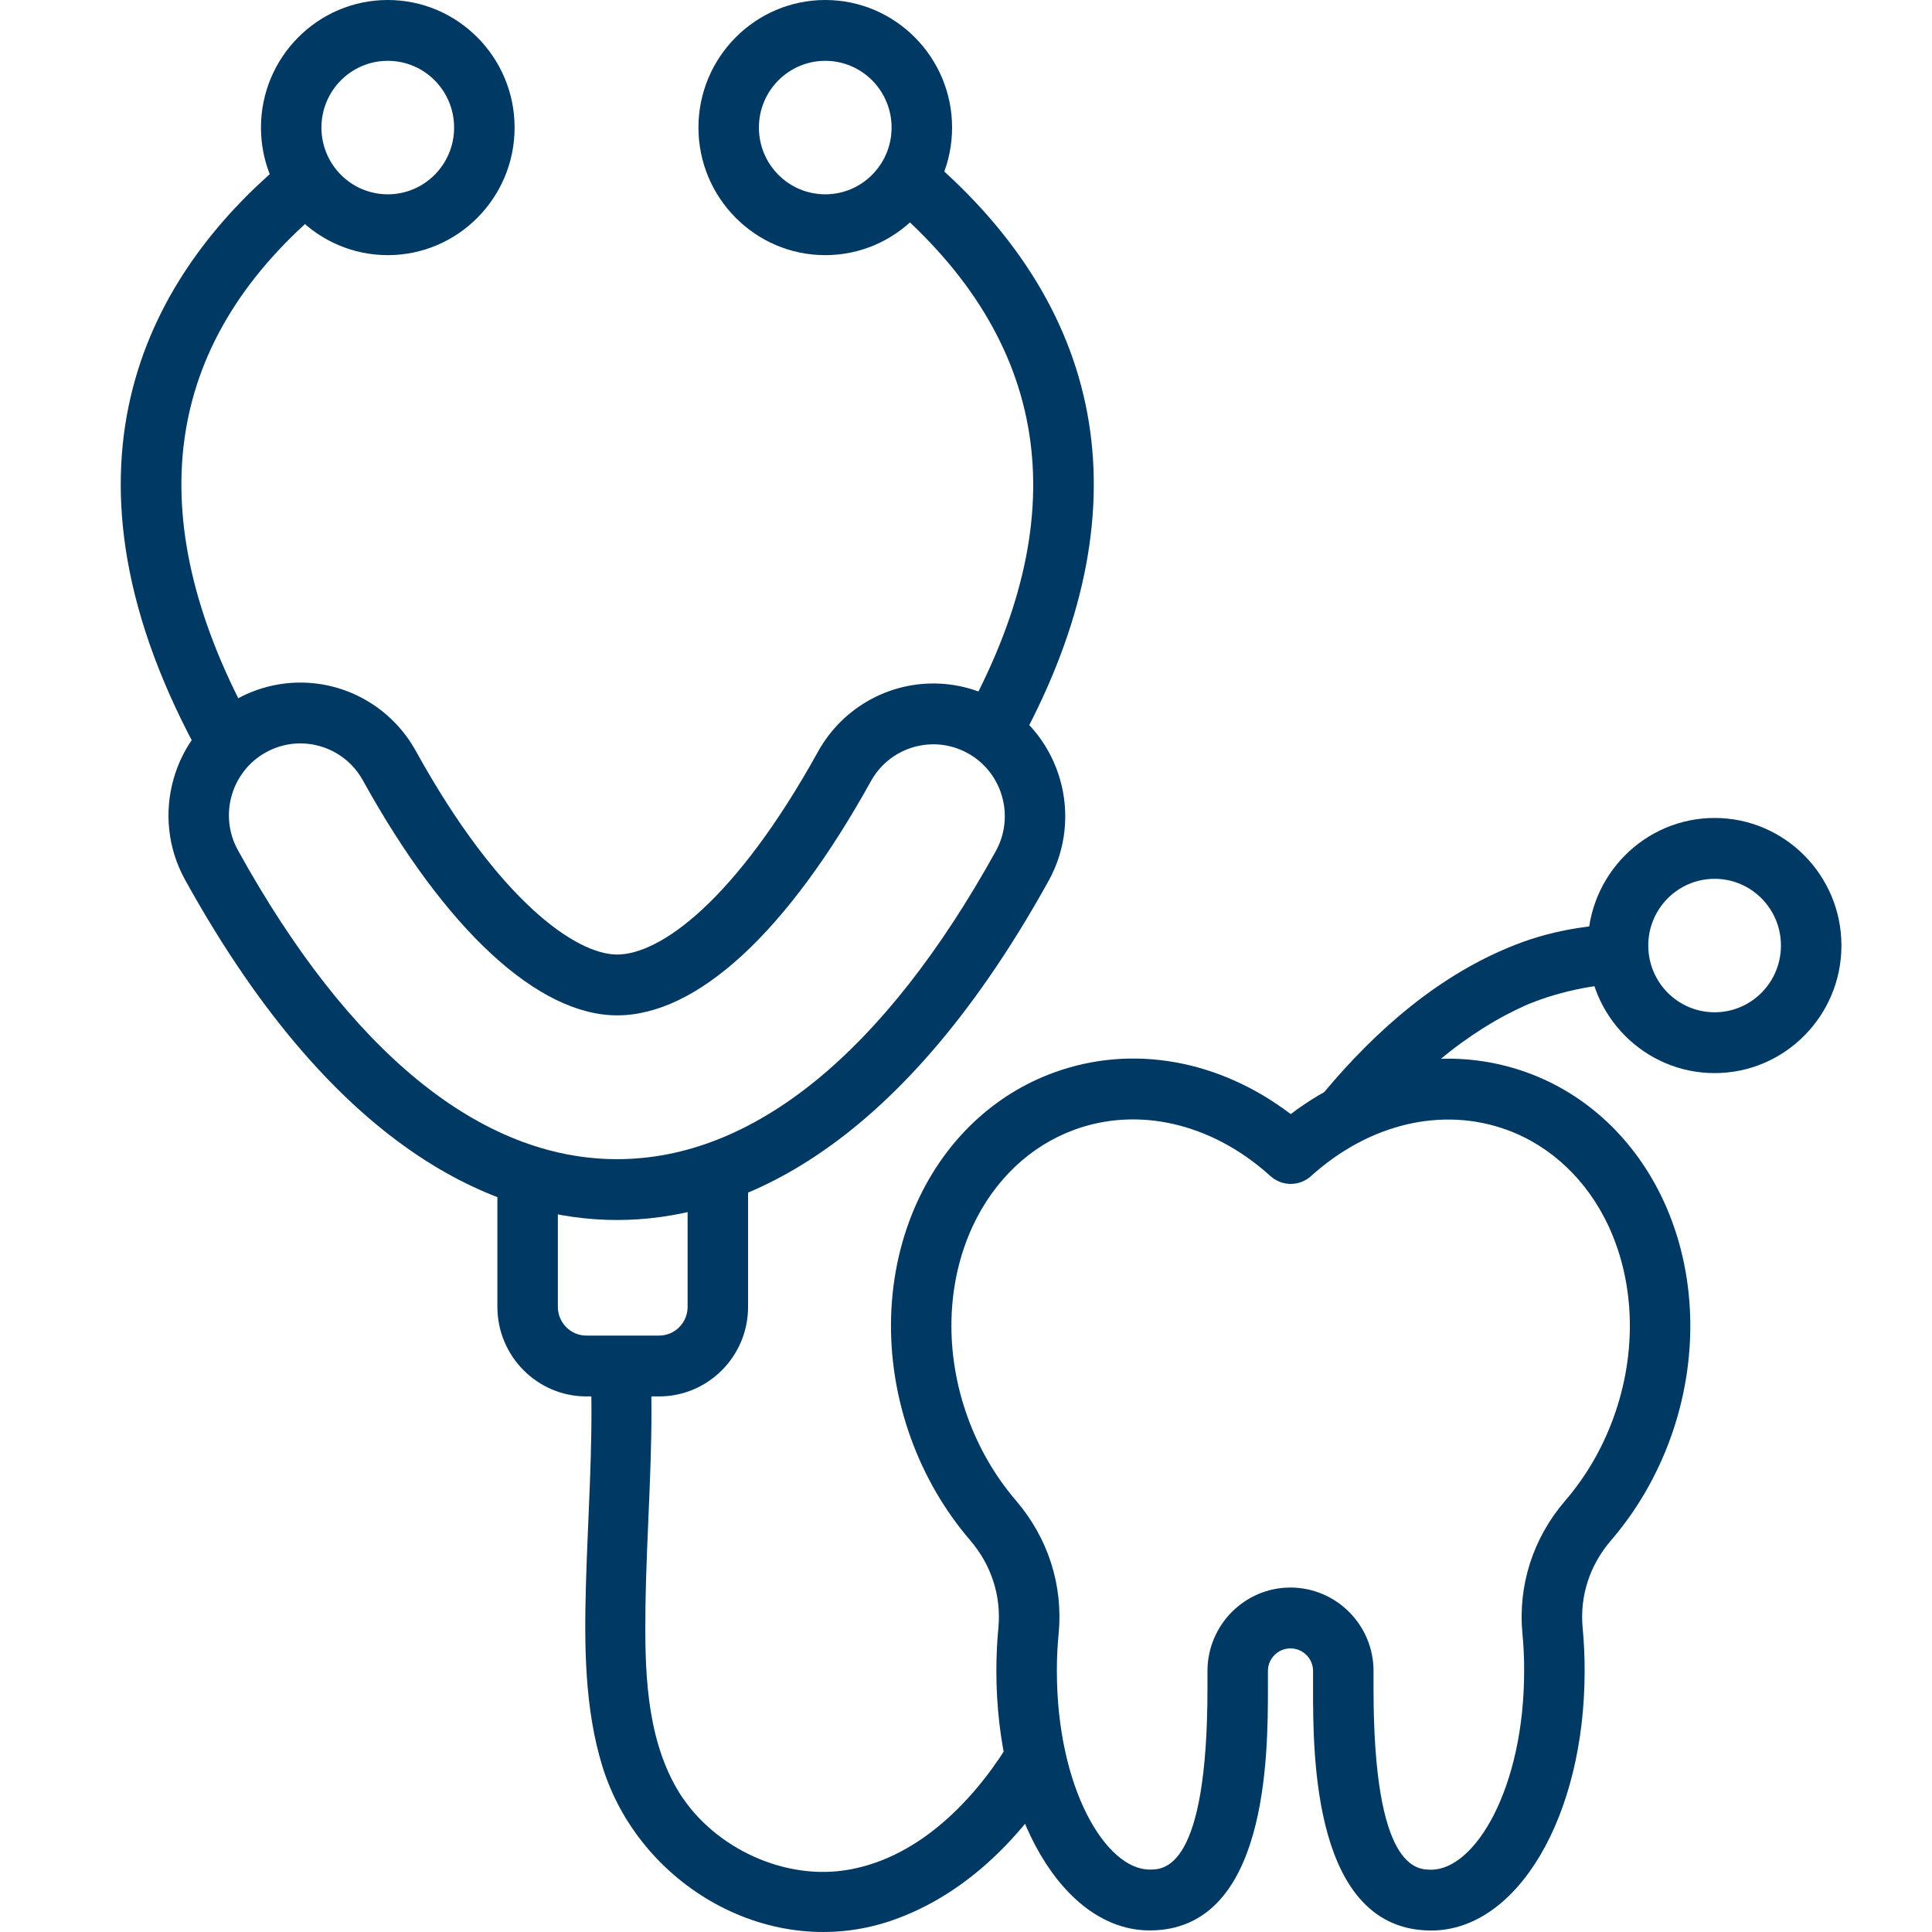 <svg width="64" height="64" viewBox="0 0 64 64" fill="none" xmlns="http://www.w3.org/2000/svg">
<path d="M45.265 37.599C46.202 36.48 47.23 35.402 48.415 34.543C48.888 34.201 49.383 33.887 49.899 33.614C50.106 33.505 50.318 33.402 50.532 33.306C50.641 33.258 50.648 33.255 50.553 33.295C50.609 33.272 50.665 33.249 50.721 33.227C50.815 33.19 50.911 33.154 51.006 33.12C51.623 32.899 52.26 32.75 52.908 32.654C53.305 32.595 53.719 32.581 54.077 32.375C55.187 31.735 54.187 30.006 53.074 30.648C53.022 30.677 53.383 30.576 53.128 30.612C53.057 30.622 52.985 30.64 52.913 30.651C52.693 30.686 52.471 30.71 52.251 30.745C51.561 30.854 50.885 31.03 50.234 31.283C47.689 32.27 45.599 34.108 43.859 36.185C43.514 36.598 43.457 37.195 43.859 37.599C44.214 37.956 44.917 38.014 45.265 37.599Z" fill="#003963"/>
<path d="M19.579 45.741C19.642 48.004 19.472 50.261 19.409 52.522C19.355 54.504 19.363 56.579 19.949 58.493C21.167 62.469 25.539 65.007 29.553 63.615C31.916 62.795 33.747 60.972 35.062 58.883C35.748 57.792 34.029 56.788 33.346 57.874C32.135 59.797 30.285 61.629 27.946 61.962C25.819 62.264 23.499 61.11 22.42 59.249C21.387 57.465 21.356 55.245 21.382 53.24C21.415 50.739 21.637 48.244 21.567 45.741C21.531 44.457 19.543 44.452 19.579 45.741Z" fill="#003963"/>
<path d="M7.36 25.29C7.004 25.29 6.659 25.099 6.478 24.761C1.338 15.188 5.153 8.996 9.258 5.487C9.682 5.125 10.314 5.18 10.67 5.602C11.029 6.026 10.977 6.662 10.556 7.022C5.405 11.425 4.626 17.07 8.241 23.803C8.504 24.293 8.322 24.904 7.836 25.168C7.684 25.251 7.521 25.29 7.36 25.29Z" fill="#003963"/>
<path d="M12.846 2.015C14.06 2.015 15.043 3.005 15.043 4.226C15.043 5.447 14.06 6.437 12.846 6.437C11.632 6.437 10.648 5.447 10.648 4.226C10.648 3.005 11.632 2.015 12.846 2.015ZM12.846 0C10.529 0 8.645 1.896 8.645 4.226C8.645 6.556 10.529 8.452 12.846 8.452C15.162 8.452 17.047 6.556 17.047 4.226C17.047 1.896 15.162 0 12.846 0Z" fill="#003963"/>
<path d="M32.989 24.979C32.828 24.979 32.665 24.941 32.513 24.858C32.027 24.593 31.845 23.982 32.108 23.492C35.643 16.91 34.751 11.276 29.453 6.748C29.032 6.388 28.98 5.752 29.339 5.328C29.695 4.905 30.327 4.85 30.751 5.213C36.782 10.367 37.861 17.02 33.87 24.45C33.69 24.788 33.346 24.979 32.989 24.979Z" fill="#003963"/>
<path d="M27.338 2.015C28.551 2.015 29.535 3.005 29.535 4.226C29.535 5.447 28.551 6.437 27.338 6.437C26.124 6.437 25.14 5.447 25.14 4.226C25.14 3.005 26.124 2.015 27.338 2.015ZM27.338 0C25.021 0 23.137 1.896 23.137 4.226C23.137 6.556 25.021 8.452 27.338 8.452C29.654 8.452 31.539 6.556 31.539 4.226C31.539 1.896 29.654 0 27.338 0Z" fill="#003963"/>
<path d="M9.949 24.626C10.781 24.626 11.588 25.068 12.021 25.851C14.755 30.798 17.825 33.635 20.443 33.635C23.094 33.635 26.079 30.881 28.849 25.879C29.282 25.096 30.089 24.656 30.919 24.656C31.31 24.656 31.705 24.753 32.07 24.957C33.212 25.597 33.622 27.048 32.986 28.197C29.29 34.871 24.952 38.399 20.442 38.399C15.925 38.399 11.582 34.861 7.882 28.166C7.246 27.016 7.658 25.566 8.8 24.927C9.165 24.723 9.56 24.626 9.949 24.626ZM9.949 22.611C9.209 22.611 8.475 22.803 7.826 23.166C5.721 24.344 4.96 27.026 6.131 29.145C11.279 38.459 16.755 40.414 20.443 40.414C24.124 40.414 29.593 38.465 34.736 29.179C35.909 27.06 35.151 24.377 33.045 23.197C32.396 22.833 31.661 22.641 30.92 22.641C29.334 22.641 27.87 23.506 27.099 24.898C24.354 29.854 21.861 31.62 20.443 31.62C19.086 31.62 16.525 29.853 13.772 24.872C13.001 23.478 11.536 22.611 9.949 22.611Z" fill="#003963"/>
<path d="M21.834 46.258H19.424C17.799 46.258 16.477 44.927 16.477 43.292V39.122H18.48V43.292C18.48 43.816 18.904 44.243 19.424 44.243H21.834C22.354 44.243 22.778 43.816 22.778 43.292V39.122H24.781V43.292C24.781 44.927 23.458 46.258 21.834 46.258Z" fill="#003963"/>
<path d="M56.799 29.112C58.013 29.112 58.996 30.102 58.996 31.322C58.996 32.543 58.013 33.533 56.799 33.533C55.585 33.533 54.601 32.543 54.601 31.322C54.601 30.102 55.585 29.112 56.799 29.112ZM56.799 27.096C54.483 27.096 52.598 28.992 52.598 31.322C52.598 33.653 54.483 35.548 56.799 35.548C59.115 35.548 61 33.653 61 31.322C61 28.992 59.115 27.096 56.799 27.096Z" fill="#003963"/>
<path d="M47.41 63.951C43.493 63.947 43.495 58.126 43.497 55.935V55.351C43.497 54.94 43.16 54.605 42.748 54.605C42.339 54.605 42.002 54.94 42.002 55.351V55.934C42 58.126 41.998 63.948 38.083 63.948C35.235 63.946 33.004 60.167 33.006 55.347C33.006 54.859 33.029 54.385 33.073 53.922C33.172 52.871 32.841 51.842 32.137 51.023C31.289 50.033 30.629 48.898 30.176 47.648C29.22 45.014 29.304 42.143 30.406 39.769C31.342 37.752 32.941 36.246 34.912 35.53C37.502 34.583 40.39 35.105 42.757 36.906C45.132 35.103 48.011 34.589 50.605 35.536C52.573 36.254 54.172 37.762 55.107 39.779C56.206 42.155 56.287 45.026 55.33 47.66C54.872 48.913 54.211 50.047 53.364 51.031C52.659 51.85 52.327 52.879 52.428 53.93C52.471 54.395 52.495 54.871 52.493 55.357C52.493 60.175 50.261 63.951 47.41 63.951ZM42.75 52.589C44.268 52.593 45.5 53.831 45.5 55.351V55.935C45.498 61.934 46.938 61.936 47.41 61.936C48.866 61.936 50.489 59.232 50.489 55.352C50.491 54.929 50.472 54.52 50.433 54.122C50.28 52.518 50.783 50.952 51.849 49.712C52.538 48.913 53.076 47.988 53.448 46.966C54.224 44.833 54.166 42.522 53.291 40.629C52.583 39.102 51.386 37.964 49.92 37.429C47.78 36.647 45.352 37.222 43.426 38.962C43.047 39.304 42.472 39.304 42.088 38.962L42.002 38.885C40.095 37.202 37.698 36.655 35.593 37.423C34.127 37.958 32.931 39.094 32.221 40.621C31.343 42.512 31.283 44.823 32.058 46.956C32.428 47.976 32.965 48.901 33.654 49.706C34.718 50.946 35.221 52.51 35.069 54.114C35.029 54.514 35.01 54.925 35.01 55.346C35.008 59.226 36.628 61.93 38.084 61.932C38.557 61.932 39.997 61.932 39.999 55.933V55.349C40.003 53.825 41.235 52.589 42.75 52.589Z" fill="#003963"/>
</svg>
